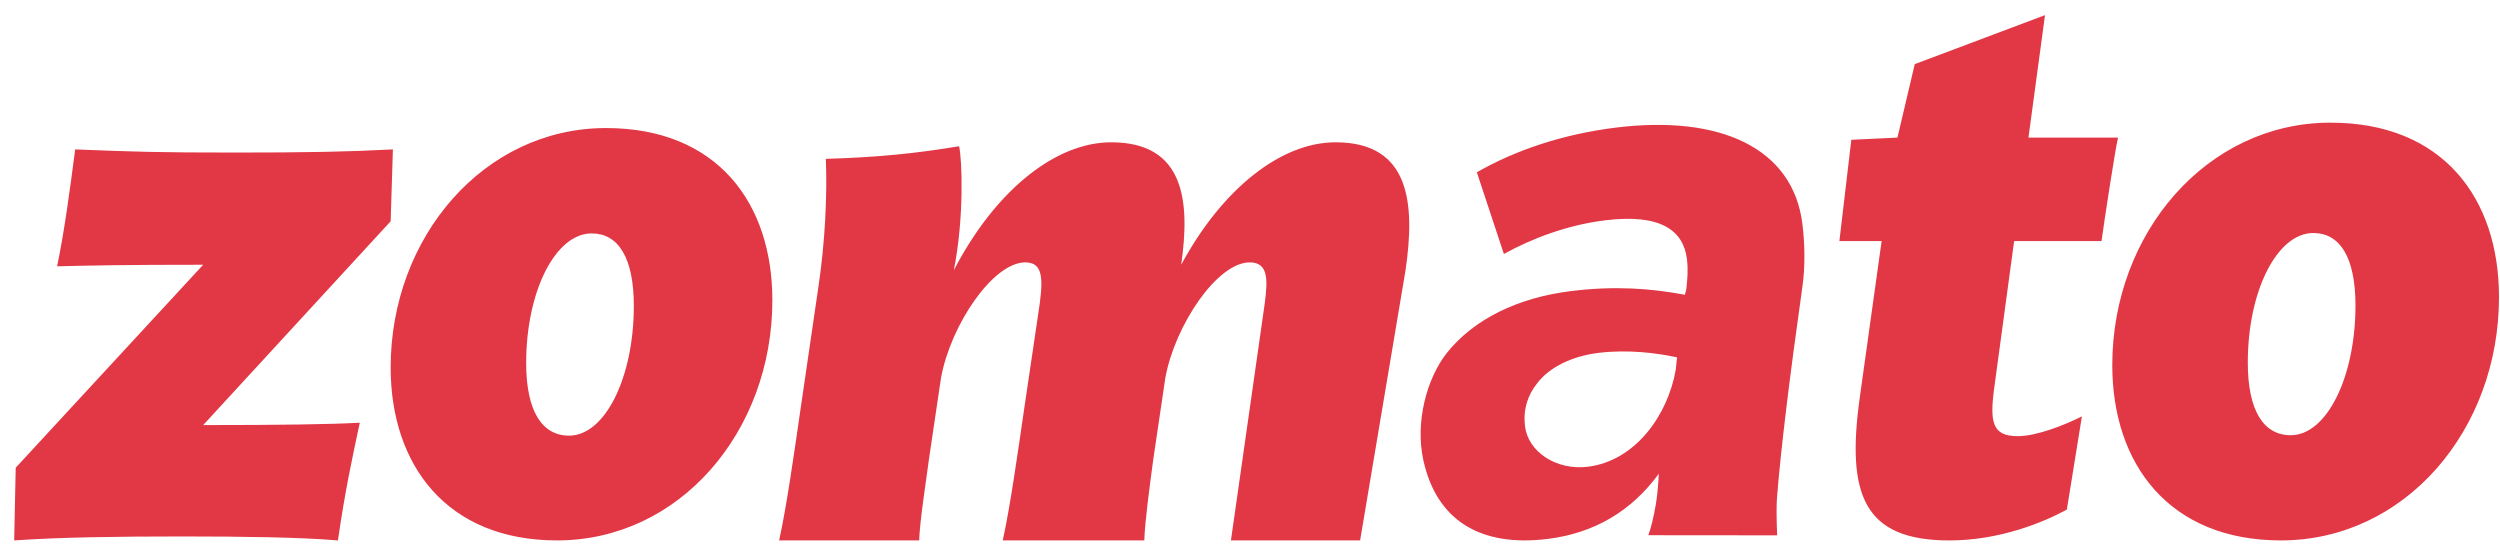 <svg width="126" height="28" viewBox="0 0 126 28" fill="none" xmlns="http://www.w3.org/2000/svg">
<path d="M19.802 7.53L19.689 11.153L10.24 21.424C14.187 21.424 16.69 21.385 18.133 21.305C17.715 23.254 17.375 24.848 17.032 27.237C15.134 27.076 12.175 27.037 9.214 27.037C5.914 27.037 3.03 27.076 0.715 27.237L0.792 23.573L10.24 13.343C6.104 13.343 4.586 13.382 2.879 13.422C3.257 11.591 3.523 9.562 3.789 7.53C6.786 7.65 7.962 7.689 11.871 7.689C15.476 7.689 17.524 7.65 19.802 7.53ZM30.541 6.454C24.392 6.454 19.689 11.948 19.689 18.519C19.689 23.455 22.534 27.237 28.074 27.237C34.26 27.237 38.927 21.742 38.927 15.133C38.928 10.239 36.156 6.454 30.541 6.454ZM28.681 21.956C27.315 21.956 26.519 20.721 26.519 18.293C26.519 14.67 27.998 11.764 29.821 11.764C31.148 11.764 31.945 12.96 31.945 15.426C31.944 19.009 30.504 21.956 28.681 21.956ZM117.453 6.182C111.225 6.182 106.459 11.748 106.459 18.402C106.459 23.405 109.342 27.237 114.954 27.237C121.22 27.237 125.949 21.67 125.949 14.975C125.95 10.014 123.144 6.182 117.453 6.182ZM115.452 21.935C114.084 21.935 113.289 20.7 113.289 18.271C113.289 14.649 114.769 11.744 116.591 11.744C117.918 11.744 118.716 12.938 118.716 15.405C118.715 18.989 117.273 21.935 115.452 21.935ZM70.839 13.621C71.333 10.239 71.067 7.172 67.311 7.172C64.579 7.172 61.619 9.482 59.532 13.343C59.988 10.157 59.721 7.172 56.003 7.172C53.195 7.172 50.16 9.6 48.072 13.621C48.603 10.994 48.49 8.007 48.338 7.371C46.175 7.729 44.279 7.928 41.622 8.007C41.698 9.839 41.584 12.226 41.242 14.498L40.369 20.468C40.028 22.818 39.648 25.525 39.268 27.237H46.326C46.365 26.201 46.631 24.569 46.82 23.136L47.428 19.037C47.92 16.367 50.045 13.224 51.676 13.224C52.625 13.224 52.588 14.139 52.322 15.851L51.639 20.468C51.296 22.818 50.918 25.525 50.538 27.237H57.672C57.71 26.2 57.938 24.569 58.127 23.136L58.734 19.036C59.228 16.367 61.354 13.224 62.984 13.224C63.934 13.224 63.896 14.098 63.743 15.293L62.039 27.236H68.55L70.839 13.621ZM104.928 20.987L104.169 25.685C102.993 26.322 100.792 27.238 98.249 27.238C93.923 27.238 93.052 24.928 93.733 20.032L94.834 12.149H92.705L93.306 7.046L95.631 6.934L96.504 3.232L103.068 0.763L102.234 6.934H106.75C106.598 7.57 106.065 11.075 105.916 12.149H101.512L100.525 19.434C100.26 21.305 100.412 21.983 101.701 21.983C102.652 21.982 104.054 21.424 104.928 20.987ZM80.03 23.524C82.419 23.228 84.063 20.925 84.458 18.628L84.525 18.012C83.498 17.783 82.014 17.608 80.576 17.784C79.206 17.95 78.065 18.52 77.452 19.345C76.99 19.937 76.757 20.645 76.861 21.49C77.016 22.754 78.416 23.721 80.03 23.524ZM77.996 27.163C74.624 27.578 72.404 26.239 71.737 23.195C71.319 21.279 71.899 19.097 72.915 17.795C74.275 16.092 76.491 14.999 79.195 14.669C81.372 14.399 83.206 14.533 84.921 14.857L84.992 14.563C85.041 14.093 85.091 13.623 85.022 13.061C84.845 11.618 83.707 10.758 80.896 11.104C79 11.337 77.196 12.022 75.796 12.801L74.433 8.684C76.332 7.594 78.725 6.764 81.463 6.428C86.695 5.787 90.371 7.455 90.841 11.29C90.966 12.31 90.981 13.391 90.852 14.372C90.181 19.114 89.75 22.682 89.561 25.073C89.531 25.444 89.533 26.08 89.567 26.981L83.075 26.975C83.213 26.602 83.337 26.095 83.447 25.459C83.52 25.041 83.572 24.513 83.605 23.874C82.233 25.757 80.347 26.875 77.996 27.163Z" fill="#E23744"/>
</svg>
